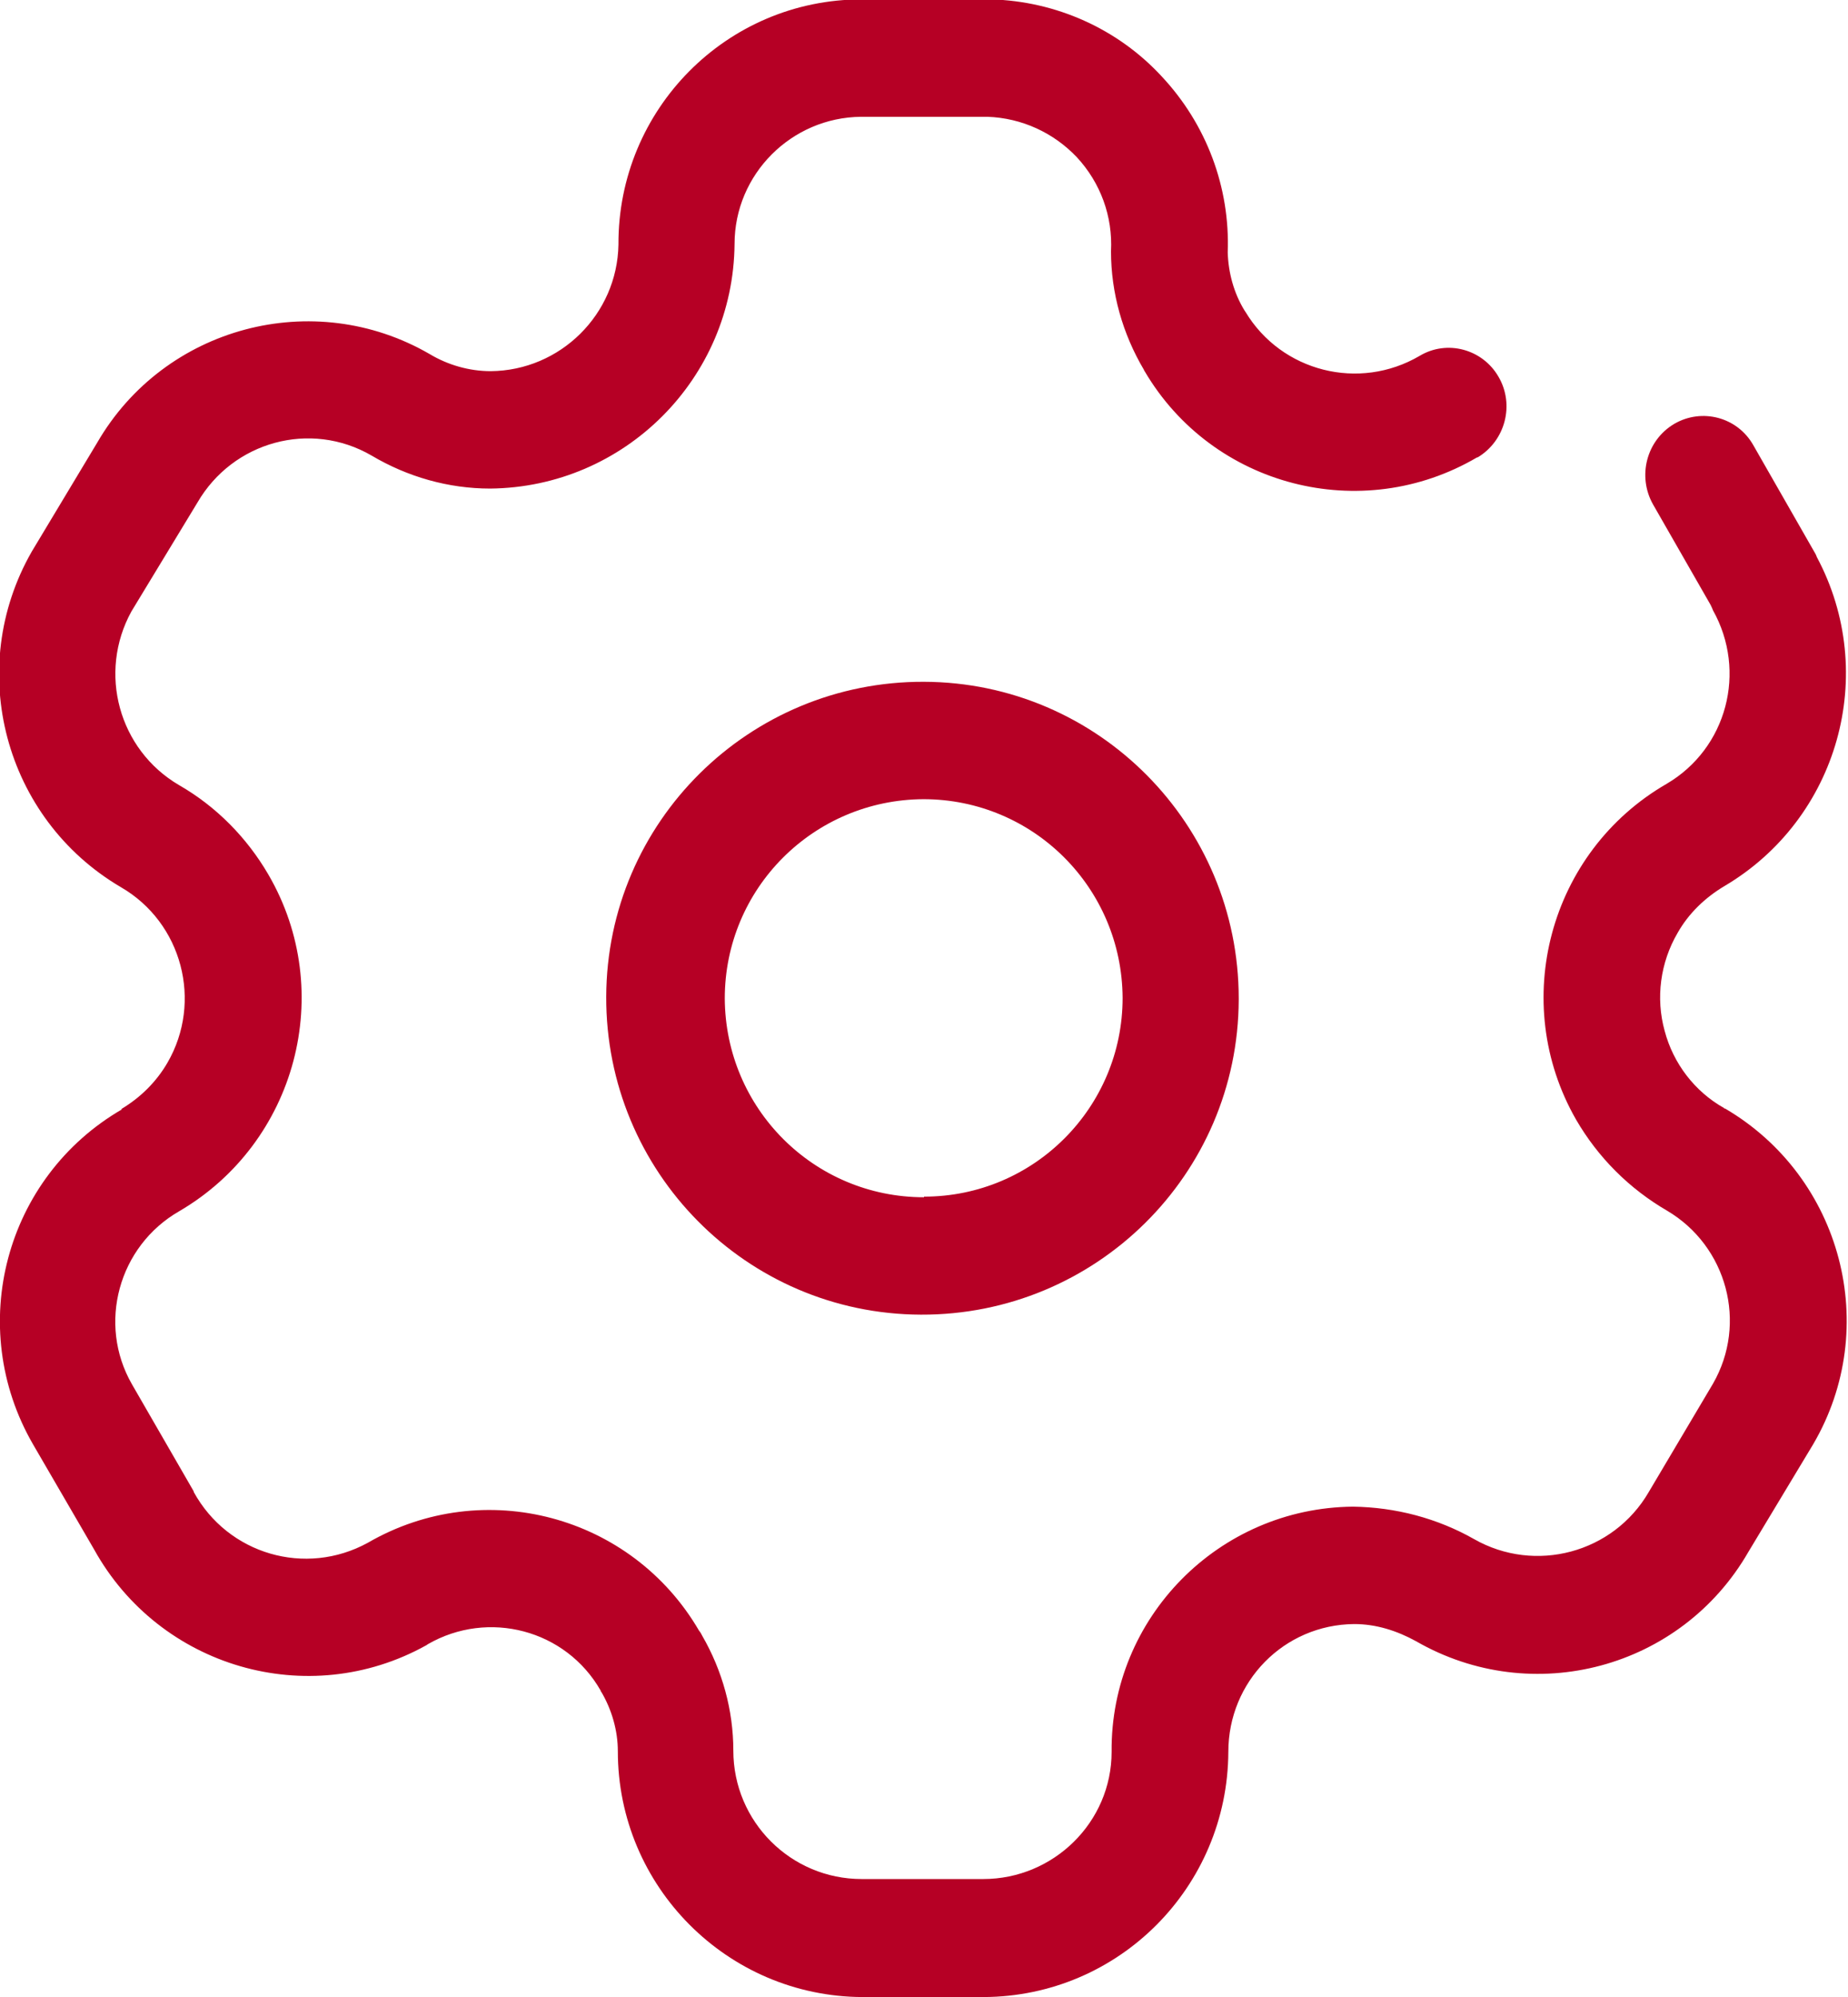 <?xml version="1.0" encoding="UTF-8"?><svg xmlns="http://www.w3.org/2000/svg" viewBox="0 0 30.24 32.66"><defs><style>.cls-1{fill:#b60025;}</style></defs><path id="Pfad_1829" class="cls-1" d="M2,18.14c-1.92,1.11-2.57,3.56-1.46,5.48l1,1.72c1.07,1.93,3.5,2.64,5.43,1.57,0,0,.02-.01,.03-.02,.99-.57,2.26-.24,2.83,.76,0,0,0,.02,.01,.02,.17,.29,.27,.63,.27,.97,0,2.21,1.79,4.01,4,4.02h1.99c2.21-.01,3.99-1.8,4-4.01,0-1.15,.91-2.08,2.06-2.09,0,0,0,0,0,0,.36,0,.7,.11,1.01,.28,1.91,1.1,4.34,.45,5.44-1.46l1.06-1.76c1.12-1.91,.47-4.37-1.44-5.49,0,0-.02,0-.02-.01-.48-.27-.83-.73-.97-1.26-.15-.54-.07-1.12,.21-1.6,.18-.32,.45-.58,.77-.77,1.86-1.1,2.53-3.47,1.51-5.38-.01-.03-.03-.07-.05-.1l-.99-1.73c-.26-.46-.84-.61-1.29-.35,0,0,0,0,0,0-.46,.27-.61,.86-.35,1.32l.94,1.64s.03,.06,.04,.09c.56,1,.23,2.26-.76,2.84-1.92,1.11-2.58,3.57-1.48,5.49,.36,.62,.87,1.13,1.49,1.49,.98,.58,1.32,1.84,.75,2.83l-1.05,1.77c-.58,1-1.86,1.34-2.86,.77-.6-.34-1.28-.52-1.98-.53-2.2,.02-3.97,1.82-3.95,4.01,0,1.15-.95,2.08-2.1,2.08h-1.99c-1.16,0-2.1-.94-2.1-2.1,0,0,0,0,0,0,0-.66-.18-1.31-.51-1.88-.01-.02-.03-.06-.05-.08-1.1-1.89-3.52-2.54-5.42-1.44h0c-1.02,.56-2.29,.19-2.85-.83,0,0,0,0,0-.01l-1.01-1.75c-.57-.99-.22-2.26,.77-2.83,1.92-1.12,2.58-3.59,1.46-5.51-.35-.6-.85-1.11-1.46-1.46-.99-.58-1.33-1.84-.78-2.84l1.08-1.78c.58-1,1.85-1.35,2.85-.77,.59,.35,1.26,.54,1.94,.54h0c2.2-.02,3.98-1.8,4-4,0-1.14,.93-2.07,2.07-2.08h2.07c.56,.02,1.08,.26,1.46,.66,.39,.42,.59,.97,.56,1.54,0,.68,.19,1.35,.54,1.94,0,0,0,.01,.01,.02,1.11,1.89,3.55,2.52,5.44,1.41,0,0,0,0,.01,0,.45-.27,.61-.86,.34-1.32-.26-.45-.84-.61-1.29-.34,0,0,0,0,0,0-.99,.58-2.26,.26-2.85-.72l-.02-.03c-.17-.28-.26-.61-.27-.94,.04-1.07-.35-2.1-1.08-2.88-.72-.78-1.73-1.23-2.79-1.26h-2.12c-2.21,0-3.99,1.8-3.98,4.01-.02,1.14-.95,2.06-2.09,2.07h0c-.35,0-.7-.1-1-.28-1.9-1.1-4.34-.45-5.44,1.45l-1.07,1.78c-1.1,1.92-.45,4.37,1.46,5.49,1,.58,1.34,1.87,.76,2.87-.18,.31-.44,.57-.76,.76Z"/><path id="Pfad_1830" class="cls-1" d="M15.12,11.15c-2.86-.01-5.19,2.29-5.2,5.15-.01,2.86,2.29,5.19,5.15,5.2,2.86,.01,5.19-2.29,5.2-5.15,0,0,0-.02,0-.02,0-2.85-2.3-5.17-5.15-5.18Zm0,8.43c-1.8,0-3.25-1.45-3.26-3.25,0-1.8,1.45-3.25,3.25-3.26,1.8,0,3.25,1.45,3.26,3.25,0,0,0,0,0,0,0,1.79-1.45,3.25-3.25,3.25Z"/></svg>